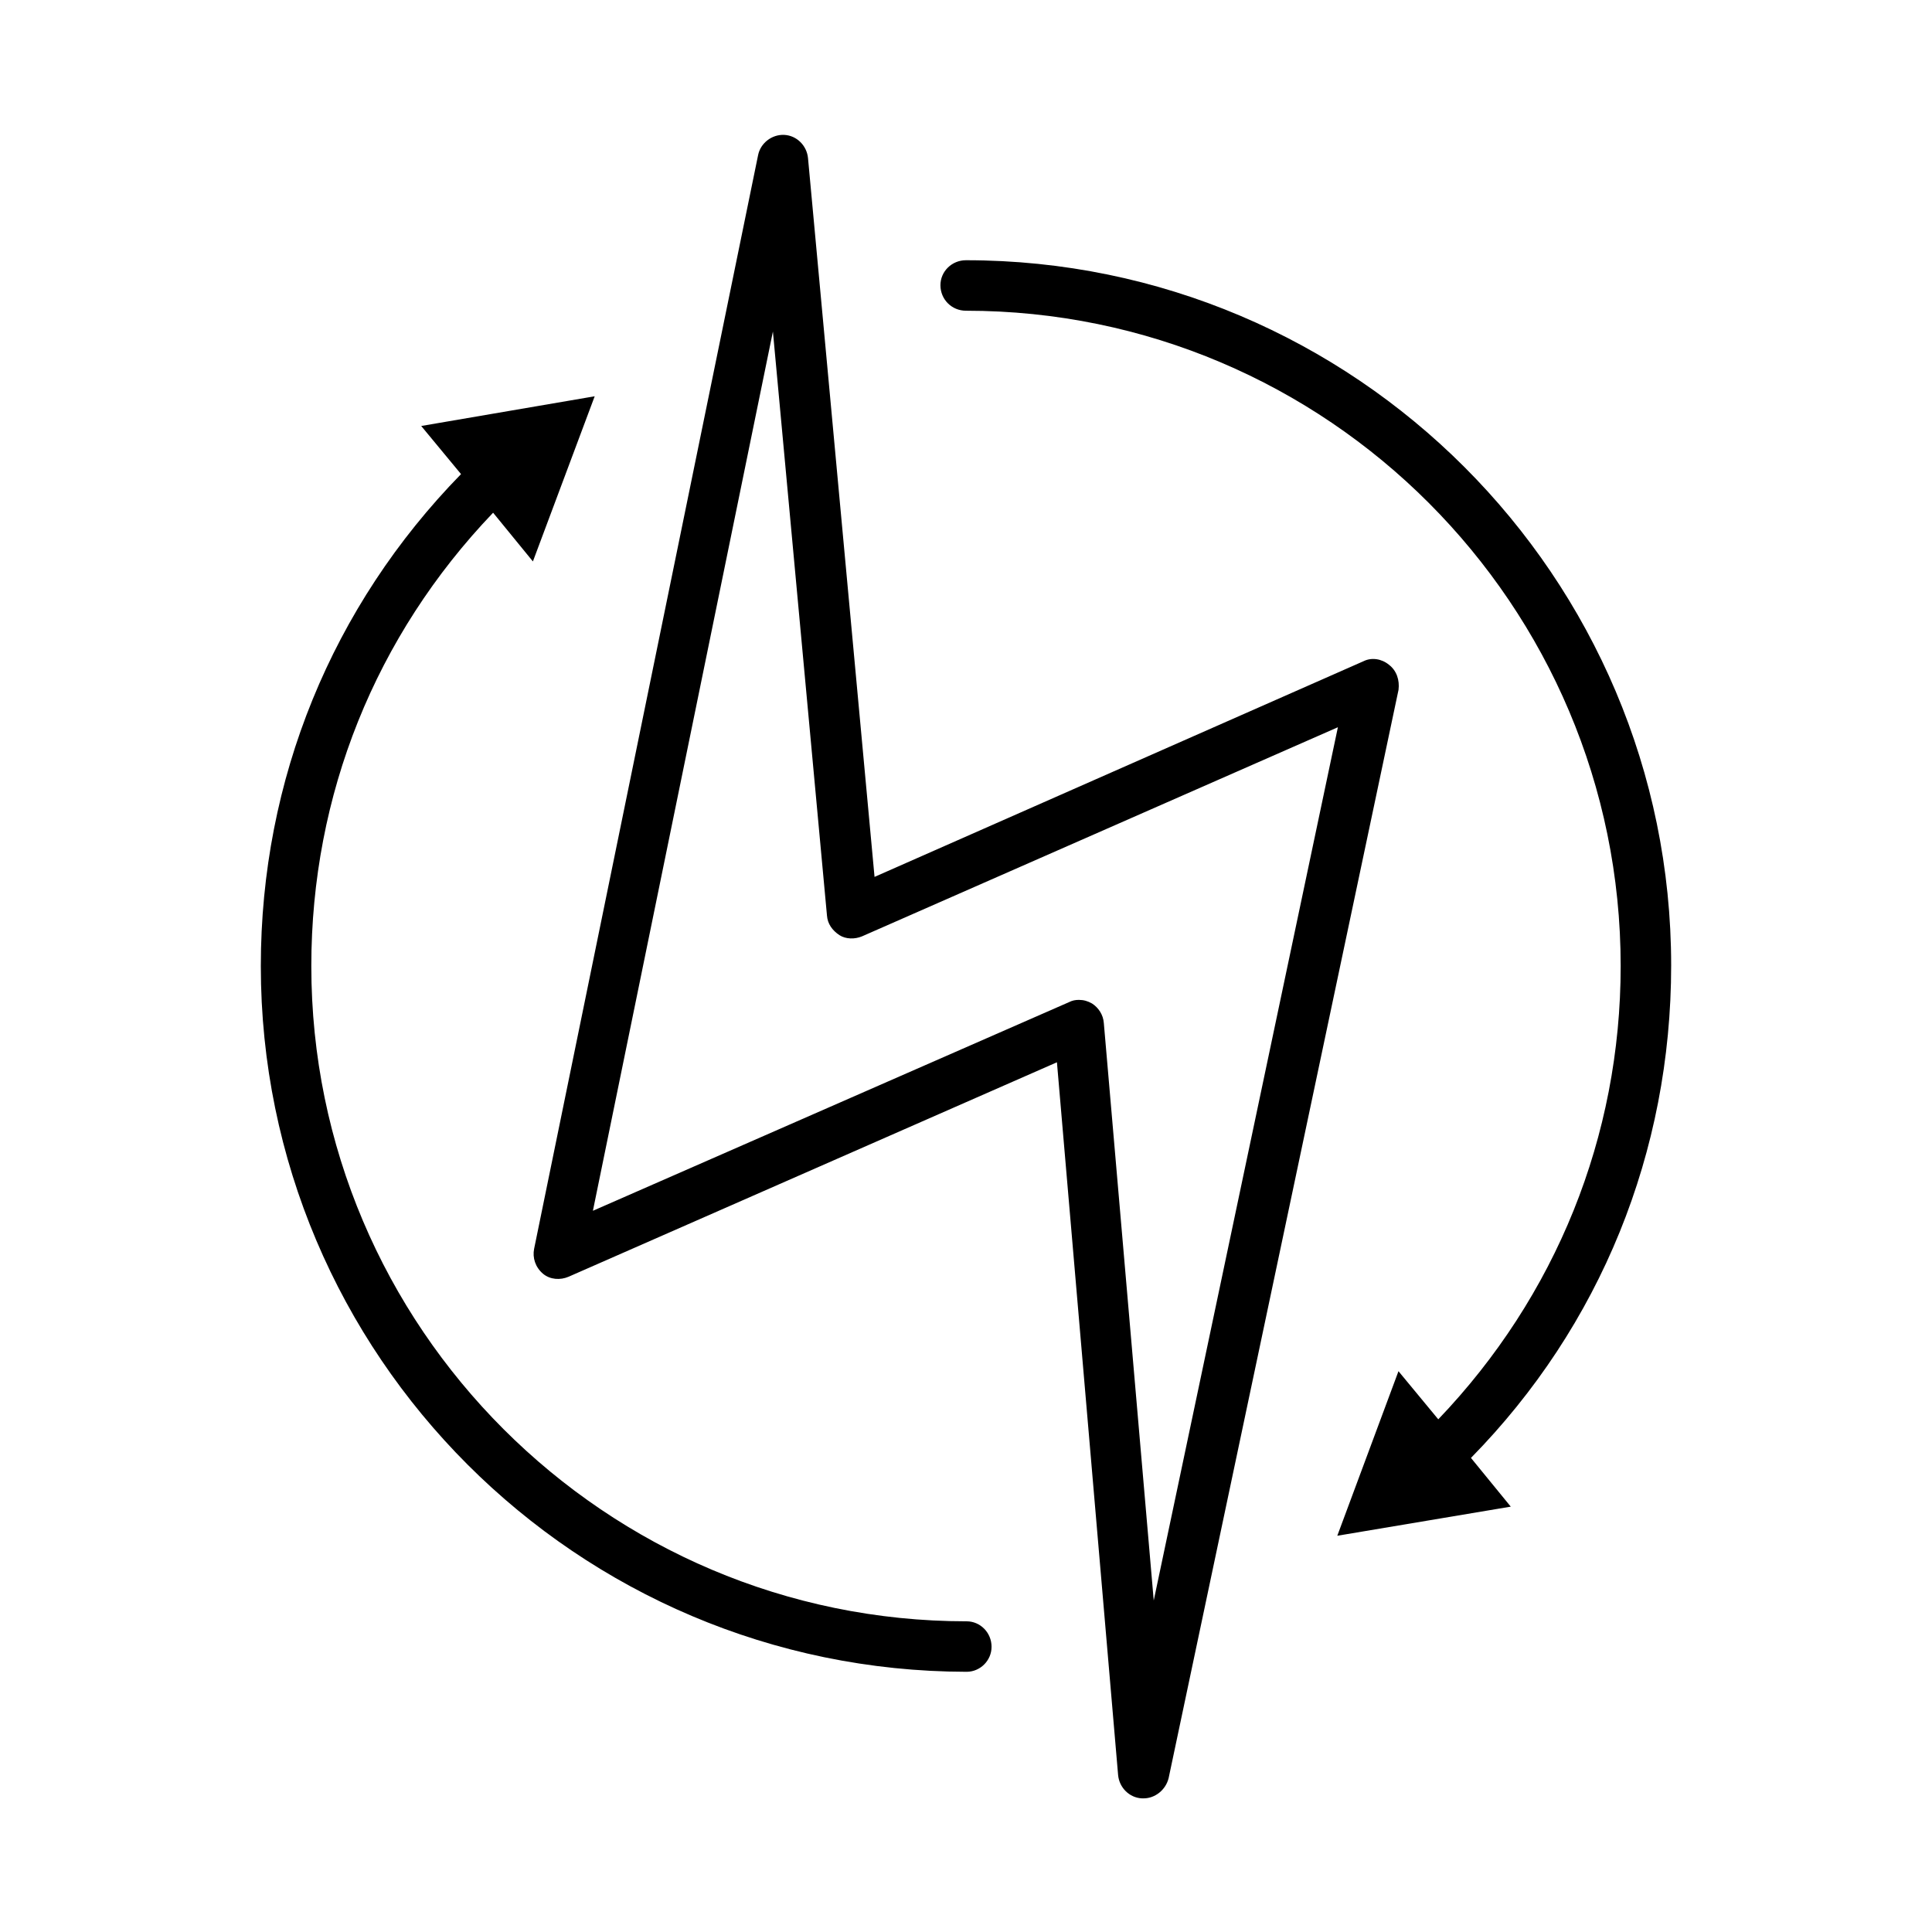 <?xml version="1.0" encoding="UTF-8"?>
<!-- Uploaded to: ICON Repo, www.iconrepo.com, Generator: ICON Repo Mixer Tools -->
<svg fill="#000000" width="800px" height="800px" version="1.1" viewBox="144 144 512 512" xmlns="http://www.w3.org/2000/svg">
 <path d="m512.1 320.18c-1.891-1.574-4.566-2.047-6.769-0.945l-129.57 57.152-17.633-190.5c-0.316-3.305-2.992-5.984-6.297-6.141-3.305-0.156-6.297 2.203-6.926 5.352l-59.359 289.85c-0.473 2.363 0.316 4.879 2.363 6.613 1.891 1.574 4.566 1.73 6.769 0.789l129.42-56.836 16.215 188.93c0.316 3.305 2.992 5.984 6.297 6.141h0.473c2.992 0 5.824-2.203 6.613-5.352l60.93-288.43c0.312-2.527-0.473-5.047-2.519-6.621zm-62.348 247.97-13.227-153.03c-0.156-2.203-1.418-4.094-3.148-5.195-1.102-0.629-2.203-0.945-3.465-0.945-0.945 0-1.73 0.156-2.676 0.629l-126.11 55.262 47.703-233.01 14.328 154.77c0.156 2.203 1.418 3.938 3.305 5.195 1.73 1.102 4.094 1.102 5.984 0.316l126.11-55.418zm-42.98 12.281c0 3.621-2.992 6.613-6.613 6.613-103.28-0.16-187.04-83.918-187.04-187.04 0-49.438 18.895-95.41 53.059-130.36l-10.551-12.754 45.973-7.871-16.375 43.766-10.547-12.91c-31.172 32.59-48.176 74.785-48.176 120.13 0 95.723 77.934 173.66 173.66 173.66 3.621 0 6.613 2.992 6.613 6.769zm127.05-50.066 10.547 12.91-45.973 7.715 16.215-43.609 10.547 12.754c31.172-32.59 48.336-74.941 48.336-120.13 0-95.723-77.777-173.66-173.5-173.66-3.777 0-6.769-2.992-6.769-6.769 0-3.621 2.992-6.613 6.769-6.613 103.12 0 186.88 83.914 186.88 186.88 0 49.434-18.734 95.562-53.055 130.52z"/>
</svg>